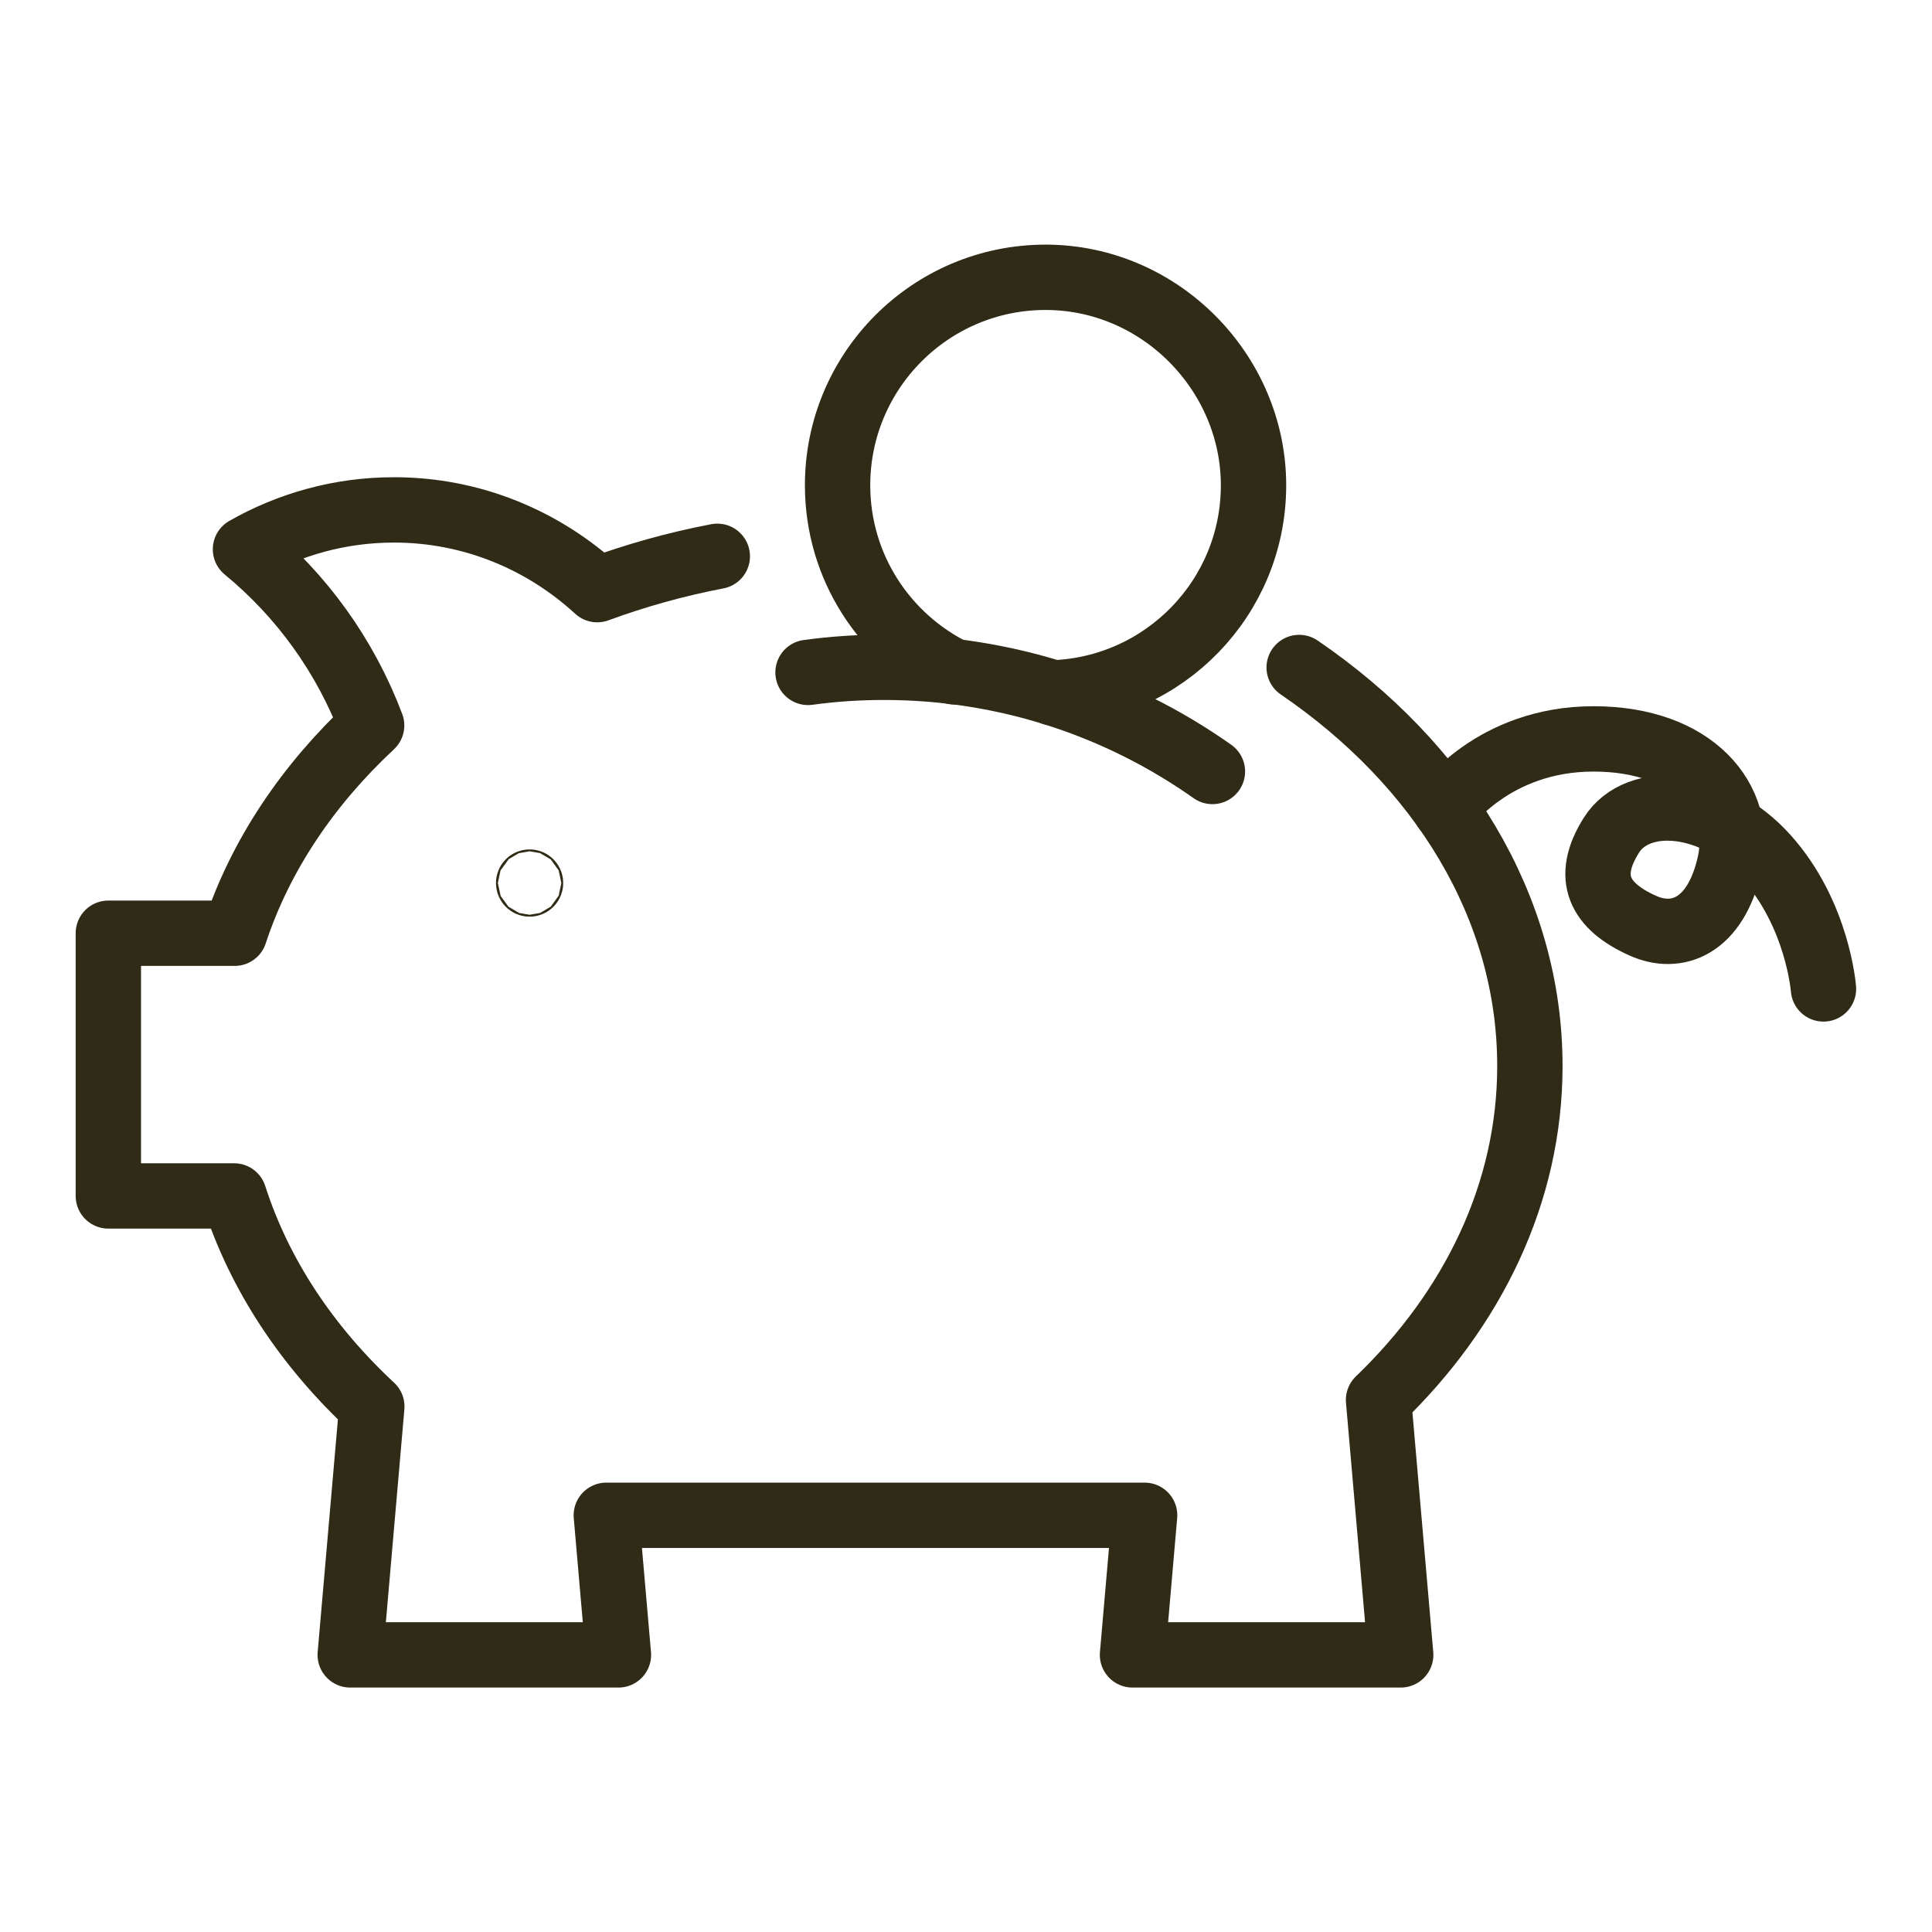 <?xml version="1.0" encoding="UTF-8"?>
<svg id="uuid-73161c7a-5fec-4531-9622-eb7ea954491c" xmlns="http://www.w3.org/2000/svg" viewBox="0 0 102 102">
  <g id="uuid-0a1d6c6a-76d7-4659-bd64-a18a6f99e75c">
    <rect width="102" height="102" style="fill: none;"/>
  </g>
  <g id="uuid-b62ef09f-b26b-4711-b725-67fb45033d7c">
    <g>
      <path d="M55.59,36.58c5.88-.21,10.59-5.03,10.59-10.96s-4.92-10.98-10.98-10.98-10.98,4.92-10.98,10.98c0,4.33,2.51,8.06,6.15,9.85" style="fill: none; stroke: #2f2b16; stroke-linecap: round; stroke-linejoin: round; stroke-width: 3.45px;"/>
      <path d="M37.87,29.37c-2.2.42-4.32,1.02-6.34,1.76-2.83-2.6-6.59-4.21-10.73-4.21-2.85,0-5.52.76-7.84,2.08,2.97,2.44,5.28,5.64,6.66,9.3-3.36,3.13-5.88,6.86-7.23,10.97h-6.67v13.87h6.64c1.34,4.17,3.86,7.95,7.27,11.12l-1.14,13.11h14.16l-.64-7.37h28.42l-.64,7.37h14.16l-1.17-13.46c4.98-4.79,7.99-10.93,7.99-17.63,0-8.42-4.73-15.96-12.18-21.04" style="fill: none; stroke: #2f2b16; stroke-linecap: round; stroke-linejoin: round; stroke-width: 3.45px;"/>
      <path d="M42.66,35.5c1.31-.18,2.65-.27,4.01-.27,6.46,0,12.44,2.04,17.34,5.5" style="fill: none; stroke: #2f2b16; stroke-linecap: round; stroke-linejoin: round; stroke-width: 3.45px;"/>
      <path d="M76.27,42.66s2.55-3.65,7.86-3.65,7.95,3.24,7.19,6.6-2.82,4.06-4.59,3.26c-2.28-1.02-3.07-2.53-1.66-4.77s5.49-1.88,8.2,1.16,3,6.95,3,6.95" style="fill: none; stroke: #2f2b16; stroke-linecap: round; stroke-linejoin: round; stroke-width: 3.45px;"/>
      <circle cx="27.96" cy="46.62" r=".05" style="fill: none; stroke: #2f2b16; stroke-linecap: round; stroke-linejoin: round; stroke-width: 3.45px;"/>
    </g>
  </g>
</svg>
